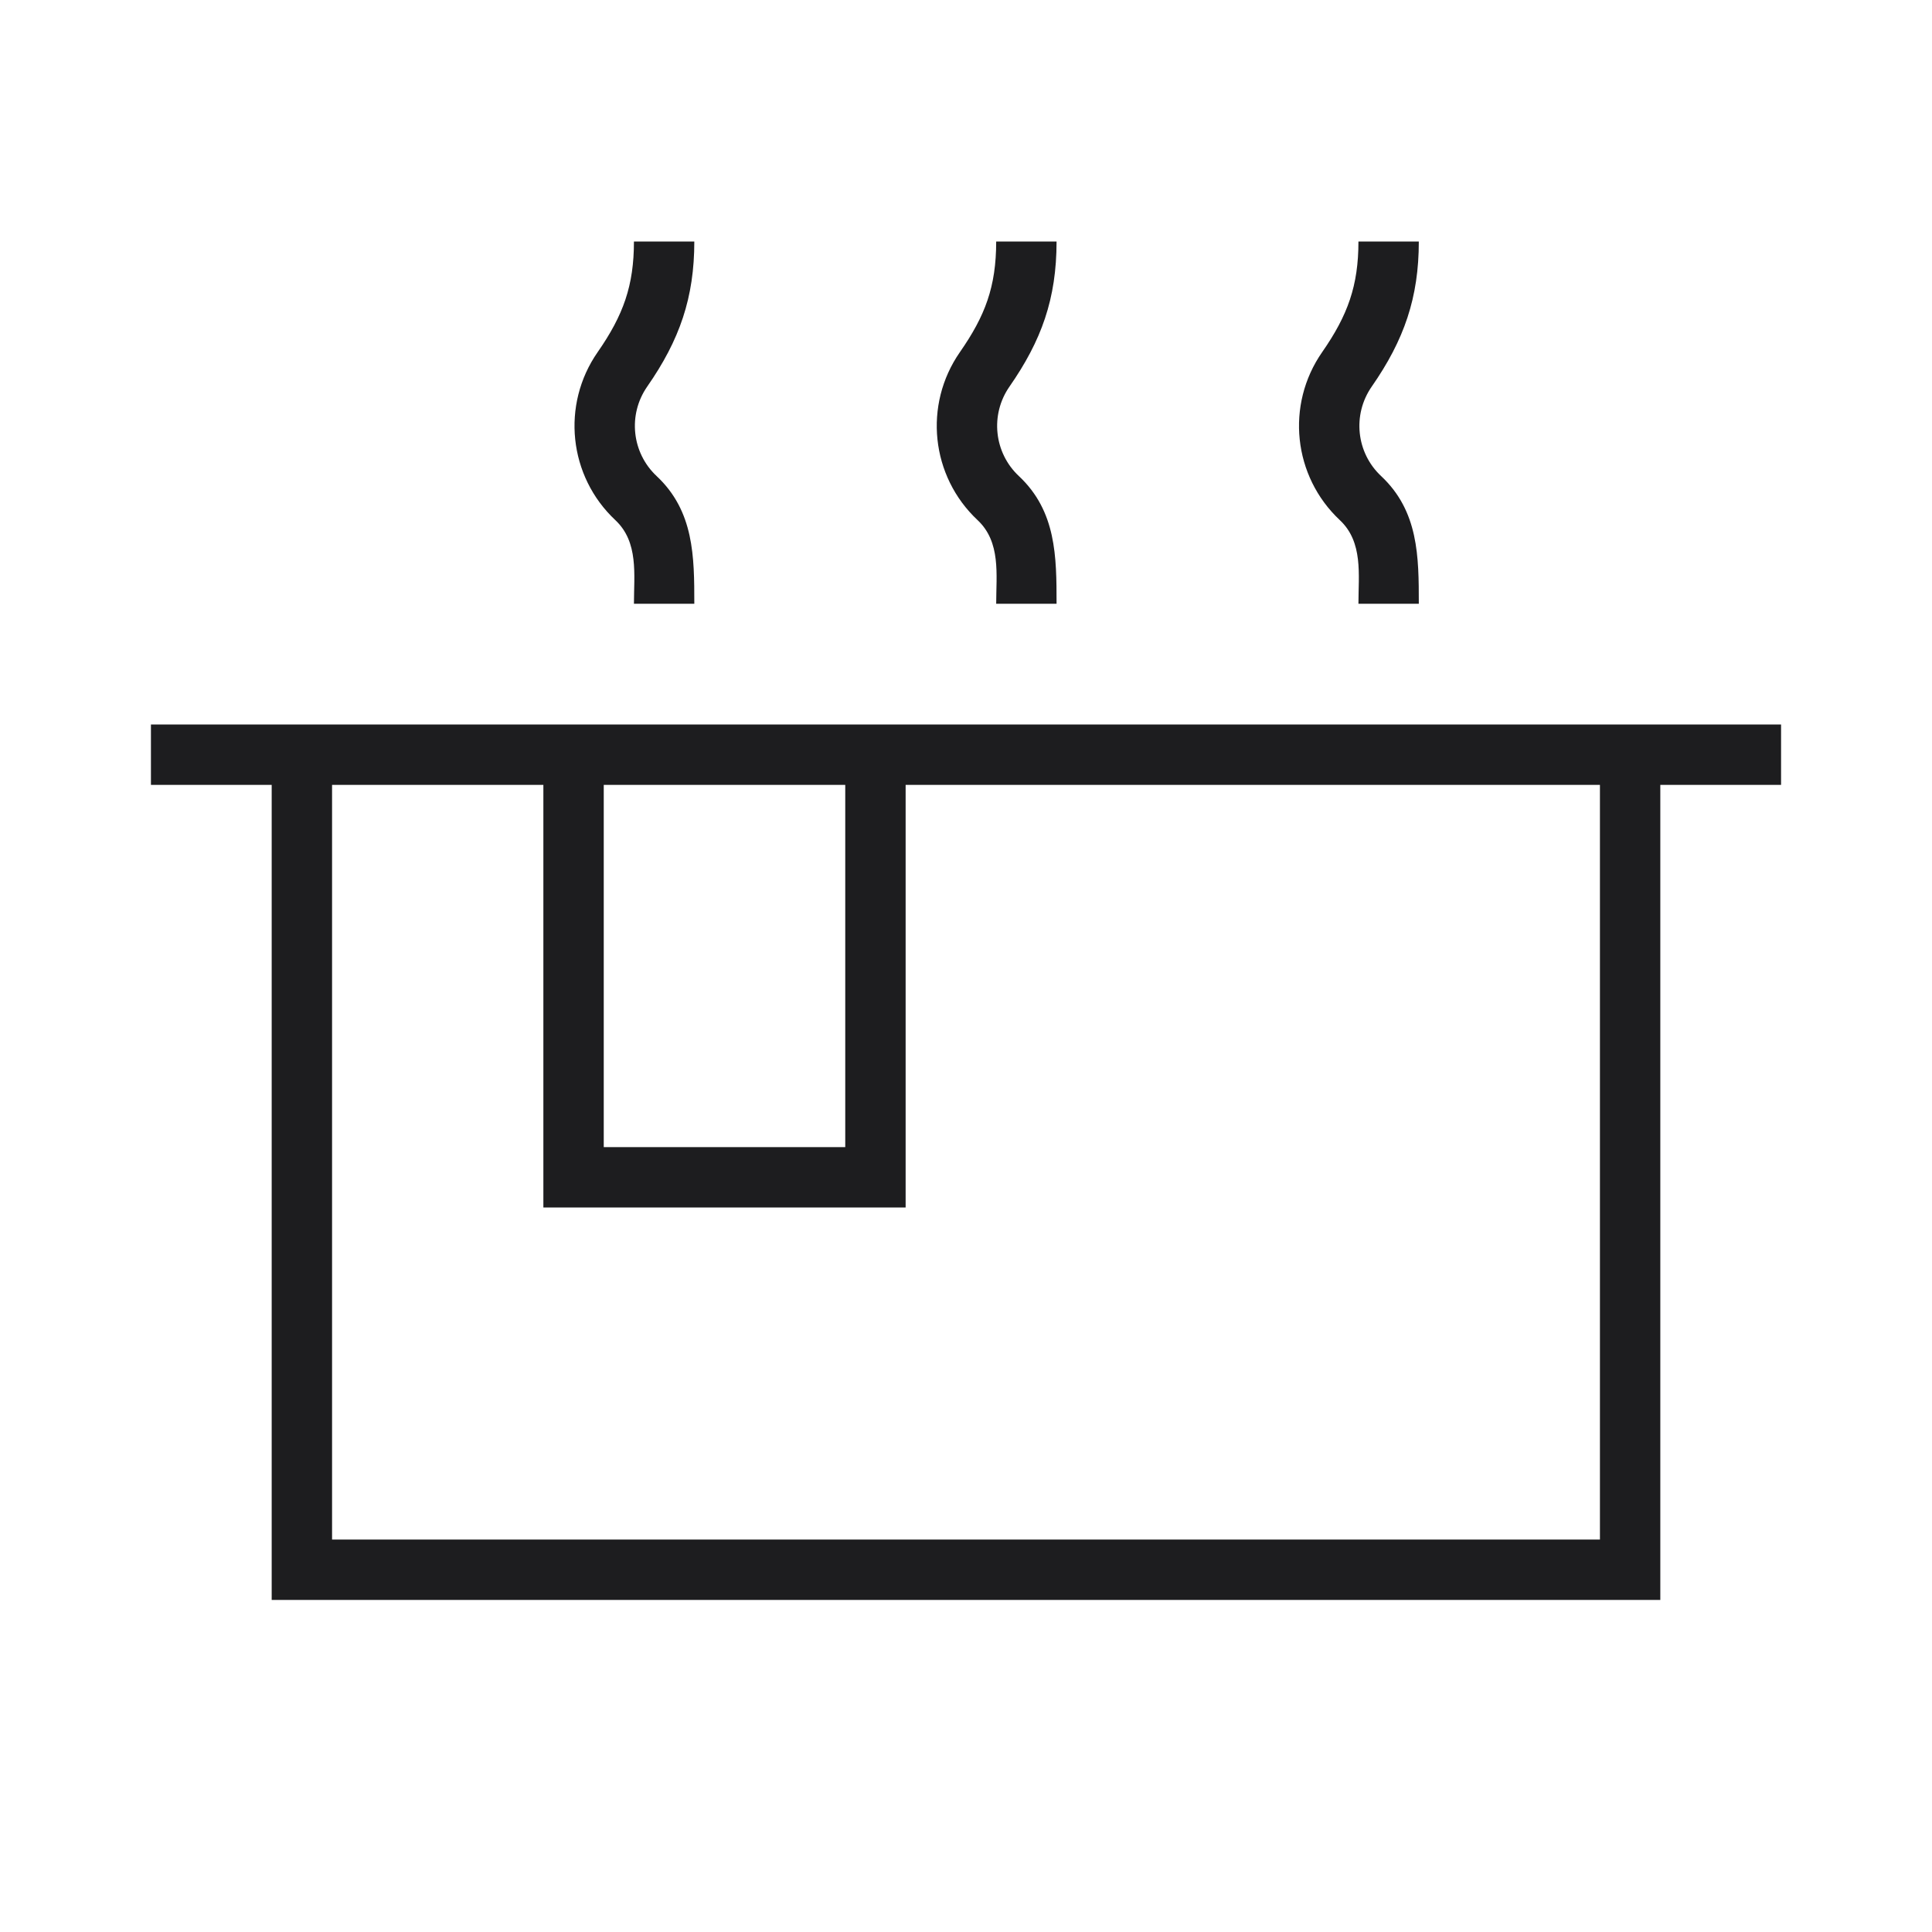<svg width="64" height="64" viewBox="0 0 64 64" fill="none" xmlns="http://www.w3.org/2000/svg">
<path d="M23 8C23 9.857 22.516 11.26 21.439 12.807C20.794 13.736 20.926 14.998 21.752 15.771C22.992 16.934 23 18.436 23 20H21C21 19.036 21.16 17.958 20.384 17.23C18.834 15.778 18.585 13.409 19.798 11.665C20.649 10.442 21 9.461 21 8H23Z" fill="#1D1D1F"/>
<path fill-rule="evenodd" clip-rule="evenodd" d="M5 24V26H9V53H55V26H59V24H5ZM18 26H11V51H53V26H30V40H18V26ZM28 26V38H20V26H28Z" fill="#1D1D1F"/>
<path d="M35 8H33C33 9.505 32.631 10.467 31.798 11.665C30.585 13.409 30.834 15.778 32.384 17.23C33.16 17.958 33 19.036 33 20H35C35 18.436 34.992 16.934 33.752 15.771C32.926 14.998 32.794 13.736 33.44 12.807C34.498 11.286 35 9.9 35 8Z" fill="#1D1D1F"/>
<path d="M47 8C47 9.857 46.516 11.26 45.44 12.807C44.794 13.736 44.926 14.998 45.752 15.771C46.992 16.934 47 18.436 47 20H45C45 19.036 45.16 17.958 44.384 17.23C42.834 15.778 42.585 13.409 43.798 11.665C44.649 10.442 45 9.461 45 8H47Z" fill="#1D1D1F"/>
</svg>
